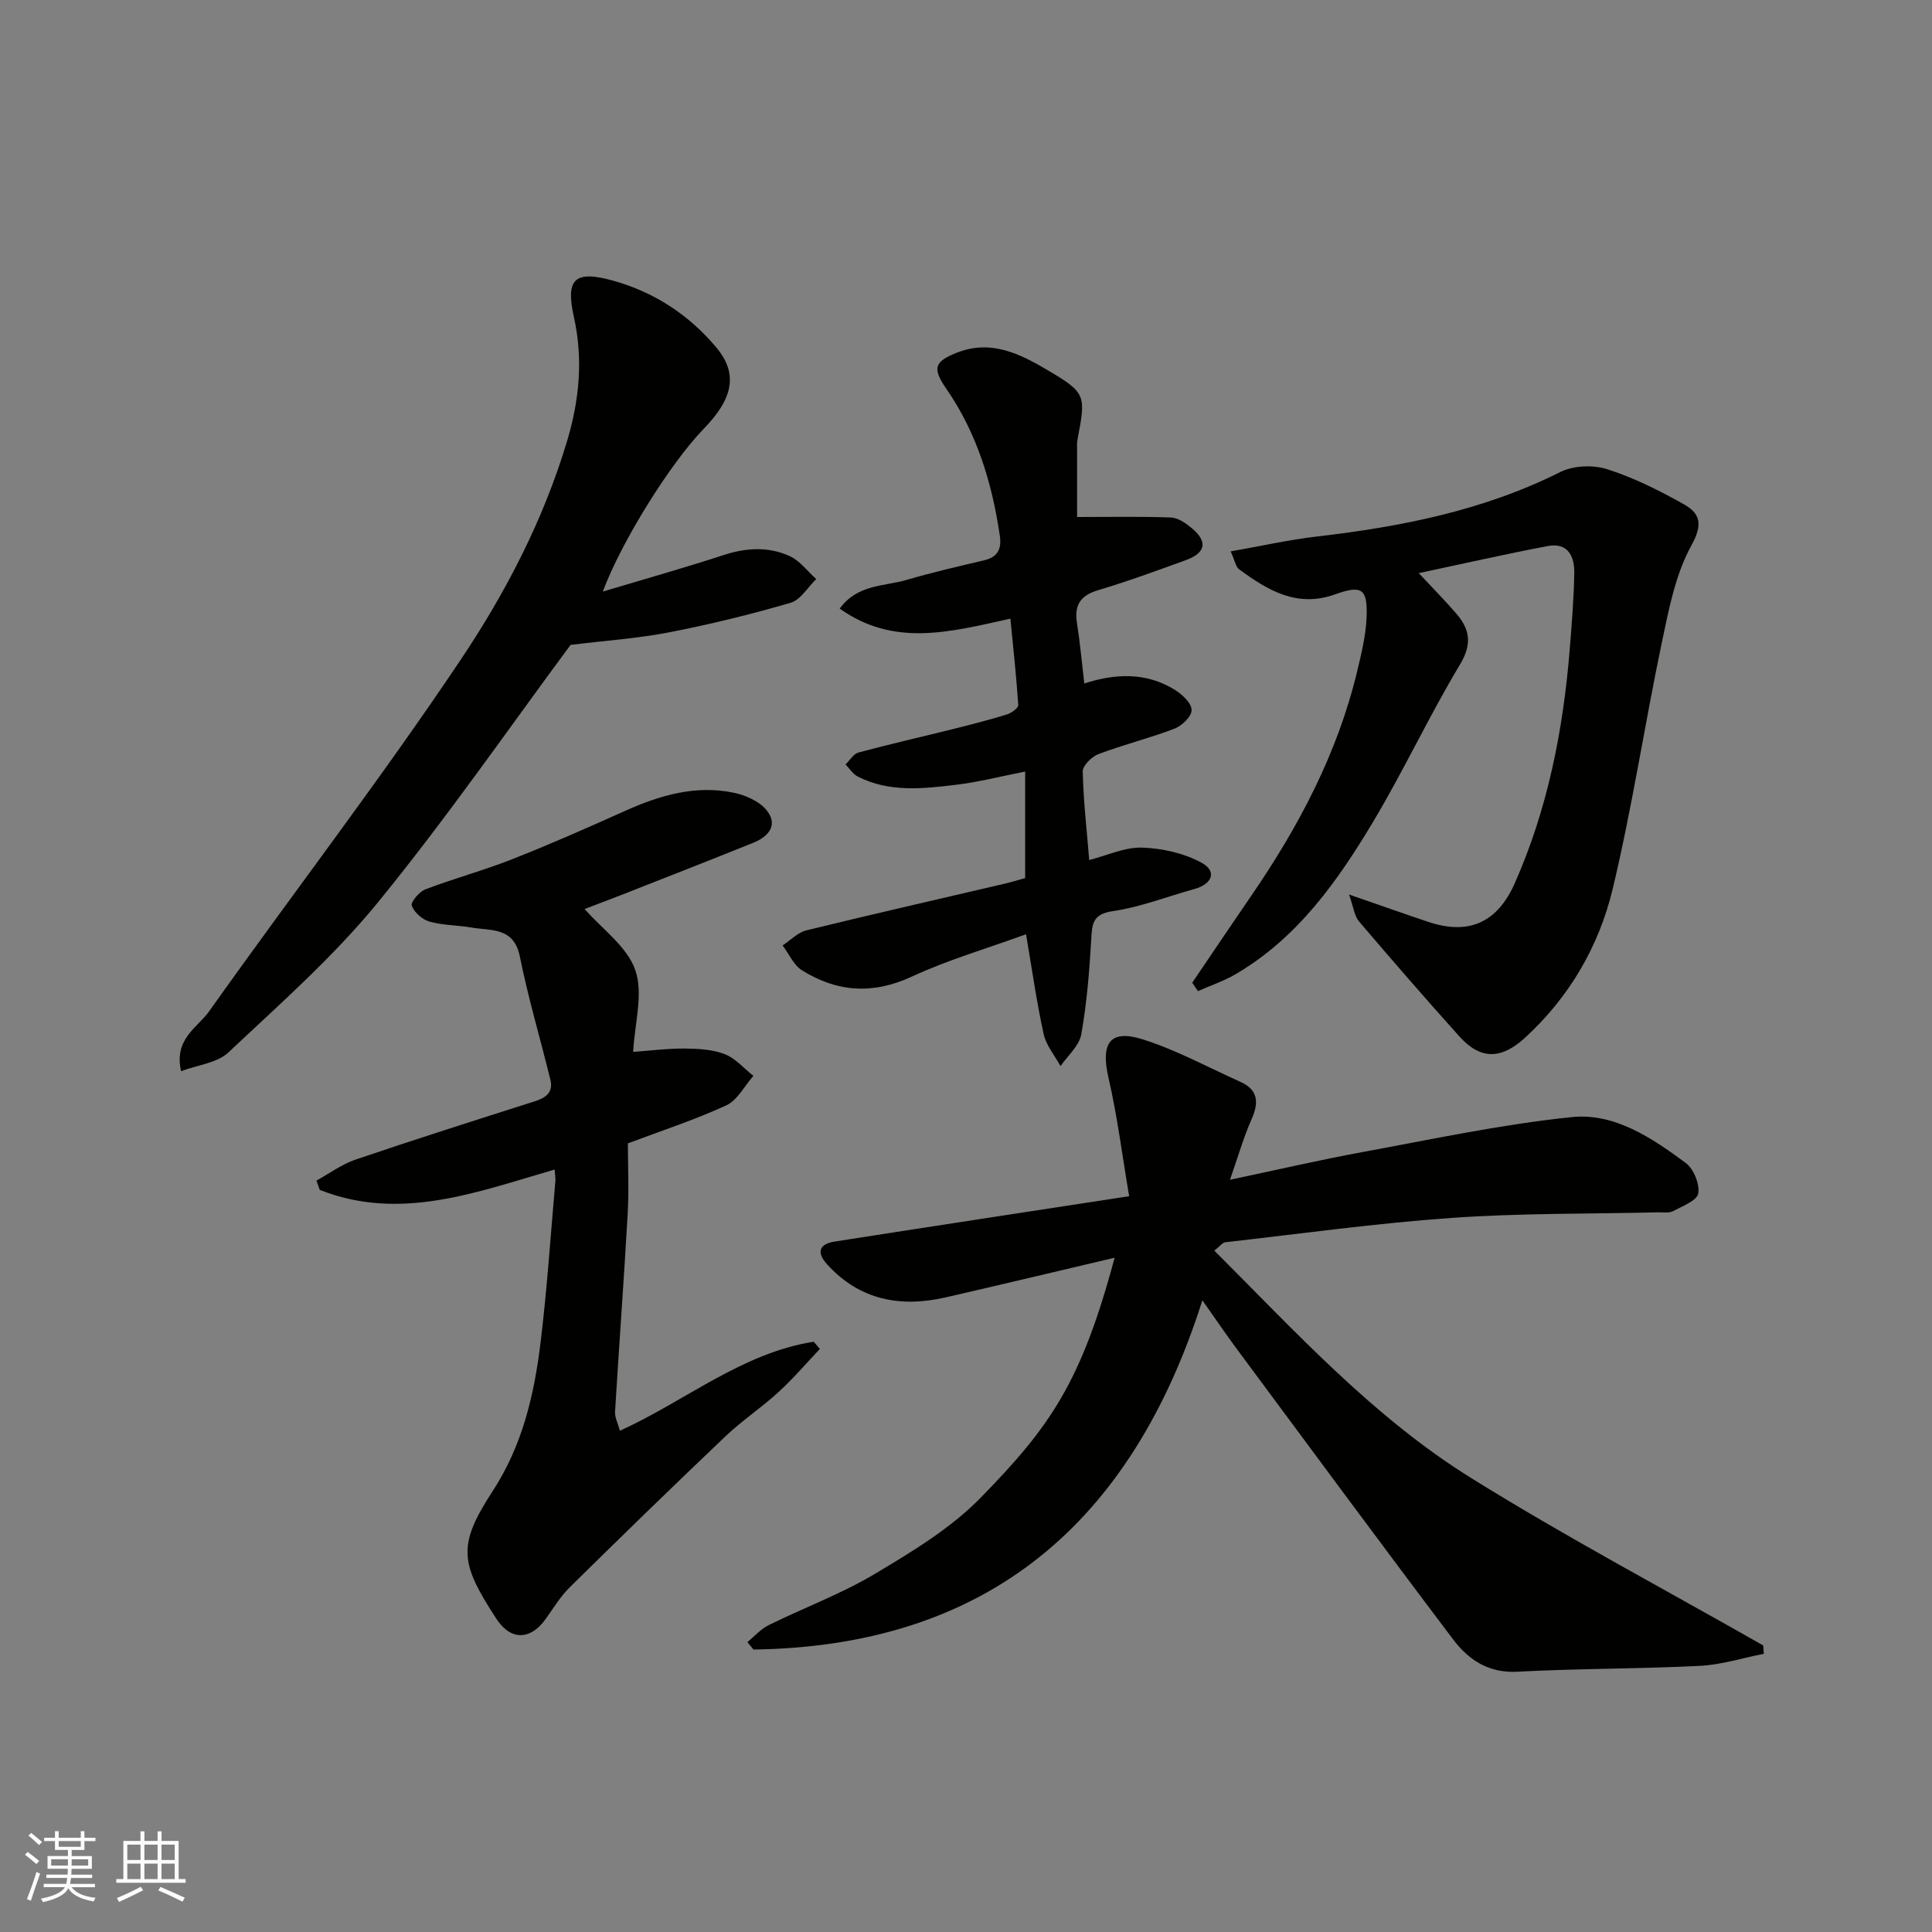 <svg enable-background="new 0 0 400 400" viewBox="0 0 400 400" xmlns="http://www.w3.org/2000/svg"><rect x="0" y="0" width="400" height="400" fill="#808080" stroke="none"/><g fill="#010100"><path d="m233.78 247.66c-1.44-8.47-2.45-16.57-4.27-24.48-1.67-7.24.27-10.17 7.19-7.96s13.41 5.75 20.08 8.75c3.69 1.66 3.9 4.23 2.36 7.72-1.68 3.79-2.82 7.82-4.49 12.57 9.67-2.04 18.49-4.09 27.39-5.73 14.43-2.65 28.84-5.75 43.4-7.25 8.82-.91 16.57 4.32 23.55 9.48 1.65 1.22 2.95 4.38 2.61 6.33-.26 1.5-3.29 2.63-5.23 3.67-.8.43-1.95.22-2.95.24-14.27.34-28.57.15-42.79 1.15-15.7 1.1-31.32 3.28-46.97 5.05-.54.06-1.02.76-2.24 1.73 16.88 16.88 32.93 34.5 53.18 47.09 19.71 12.26 40.27 23.15 60.45 34.65.04.58.09 1.15.13 1.73-4.42.87-8.81 2.28-13.26 2.5-12.59.63-25.21.54-37.79 1.21-5.99.32-10.11-2.5-13.27-6.68-15.08-19.96-29.92-40.09-44.82-60.18-2.22-2.99-4.3-6.07-7.1-10.04-14.65 46.18-44.51 71.62-92.94 72.31-.42-.51-.84-1.02-1.26-1.54 1.47-1.2 2.78-2.72 4.44-3.53 7.32-3.61 15.07-6.48 22.05-10.65 7.68-4.59 15.63-9.39 21.81-15.72 14.34-14.68 20.8-23.79 27.73-49.68-11.97 2.81-23.46 5.57-34.98 8.21-9.36 2.14-17.78.58-24.51-6.8-2.18-2.39-1.87-4.23 1.54-4.76 19.87-3.11 39.73-6.13 60.96-9.39z"/><path d="m169.74 279.29c-2.85 3-5.54 6.17-8.59 8.95-3.5 3.21-7.51 5.86-10.95 9.13-10.83 10.29-21.54 20.72-32.19 31.21-1.96 1.93-3.43 4.36-5.04 6.62-3.11 4.35-7.19 4.58-10.23-.09-7.44-11.45-8.13-15.06-.77-26.34 6.21-9.52 8.62-19.97 9.95-30.82 1.35-11.08 2.08-22.24 3.06-33.37.06-.65-.07-1.31-.15-2.44-16.09 4.66-31.98 10.82-48.63 4.21-.23-.64-.45-1.28-.68-1.92 2.69-1.48 5.23-3.38 8.09-4.35 12.31-4.18 24.7-8.12 37.09-12.06 2.33-.74 3.89-1.85 3.25-4.48-2.09-8.5-4.59-16.91-6.32-25.49-1.24-6.16-5.95-5.31-10-6.01-2.89-.5-5.91-.45-8.71-1.23-1.48-.42-3.16-1.9-3.67-3.29-.27-.73 1.56-2.92 2.84-3.4 5.91-2.25 12.05-3.9 17.93-6.22 7.88-3.1 15.63-6.53 23.36-10 7.22-3.24 14.63-5.43 22.55-3.77 2.43.51 5.23 1.74 6.74 3.56 2.51 3.02.52 5.48-2.61 6.75-8.89 3.6-17.84 7.08-26.77 10.6-2.95 1.16-5.92 2.27-8.25 3.16 3.61 4.14 8.82 7.79 10.5 12.67 1.69 4.89-.14 10.98-.45 16.91 3.77-.27 7.29-.73 10.8-.69 2.75.03 5.68.19 8.19 1.17 2.21.87 3.95 2.95 5.9 4.49-1.85 2.09-3.3 5.03-5.61 6.1-6.47 2.99-13.29 5.2-20.37 7.87 0 4.7.24 9.69-.05 14.66-.77 13.64-1.79 27.26-2.61 40.9-.07 1.19.6 2.42 1.01 3.94 13.59-6.18 25.23-16.09 40.13-18.43.42.48.84.99 1.26 1.5z"/><path d="m279.3 185.2c6.57 2.27 11.47 4.01 16.39 5.66 8.43 2.83 14.33.13 17.93-8 6.82-15.41 10.01-31.66 11.37-48.34.43-5.26.84-10.53.95-15.79.07-3.49-1.27-6.48-5.53-5.67-8.73 1.66-17.4 3.63-26.67 5.6 2.98 3.19 5.44 5.68 7.73 8.33 2.85 3.29 3.38 6.31.8 10.6-6.37 10.6-11.6 21.88-17.95 32.5-7.4 12.38-15.72 24.17-28.6 31.66-2.42 1.41-5.13 2.31-7.7 3.45-.39-.58-.78-1.16-1.18-1.74 4.05-5.98 8.08-11.97 12.17-17.93 9.84-14.33 17.89-29.51 21.98-46.55.87-3.63 1.77-7.33 1.94-11.03.26-6.07-.92-6.9-6.53-4.89-7.9 2.83-13.95-.87-19.87-5.2-.67-.49-.82-1.69-1.73-3.7 6.23-1.09 12.03-2.41 17.91-3.09 17.43-2.03 34.43-5.37 50.33-13.34 2.71-1.36 6.79-1.52 9.7-.59 5.52 1.76 10.83 4.42 15.91 7.28 3.32 1.87 3.97 4.1 1.56 8.46-3.29 5.94-4.66 13.08-6.09 19.87-3.58 17.05-6.17 34.32-10.22 51.25-2.84 11.88-8.96 22.42-18.18 30.87-4.87 4.46-9.17 4.61-13.57-.29-7.05-7.83-13.95-15.8-20.79-23.82-.93-1.07-1.07-2.77-2.06-5.56z"/><path d="m209.19 128.08c-12.72 2.84-24.16 5.88-35.34-2.08 3.72-5.08 9.21-4.57 13.83-5.93 5.3-1.56 10.7-2.8 16.08-4.07 2.8-.66 3.64-2.35 3.25-5.03-1.6-10.92-4.74-21.3-11.08-30.47-2.91-4.22-2.56-5.61 2.18-7.48 7.17-2.82 13.21.32 18.96 3.72 7.8 4.61 7.77 5.14 6.01 14.26-.13.65-.08 1.33-.08 2-.01 4.82 0 9.64 0 14.04 6.67 0 13.05-.13 19.42.1 1.46.05 3.06 1.16 4.27 2.16 3.43 2.84 2.98 5.18-1.25 6.7-5.97 2.15-11.92 4.37-18 6.16-3.7 1.09-5.06 3.04-4.47 6.79.64 4.05 1 8.15 1.52 12.56 6.3-2.05 12.83-2.43 18.87 1.39 1.48.94 3.37 2.74 3.35 4.13-.01 1.33-2.02 3.25-3.56 3.84-5.15 1.97-10.55 3.3-15.71 5.25-1.4.53-3.3 2.39-3.27 3.6.13 6.04.83 12.06 1.34 18.34 3.73-.95 7.36-2.68 10.93-2.57 4.18.14 8.71 1.15 12.35 3.14 3.21 1.76 2.22 4.39-1.47 5.42-5.64 1.56-11.18 3.75-16.92 4.59-4.31.63-4.29 2.76-4.48 6.01-.38 6.53-.91 13.1-2.06 19.52-.43 2.37-2.8 4.39-4.29 6.56-1.2-2.2-2.97-4.28-3.49-6.63-1.44-6.51-2.36-13.13-3.65-20.67-8.01 2.92-16.11 5.27-23.66 8.77-8.08 3.75-15.49 3.21-22.73-1.31-1.73-1.08-2.69-3.4-4.01-5.15 1.63-1.07 3.14-2.68 4.92-3.12 13.59-3.33 27.24-6.43 40.87-9.62 1.58-.37 3.13-.84 4.43-1.2 0-7.18 0-14.21 0-22.06-5.22 1.03-9.71 2.19-14.29 2.74-6.86.82-13.82 1.62-20.35-1.69-1.02-.52-1.71-1.66-2.55-2.52.89-.85 1.64-2.19 2.68-2.47 6.42-1.73 12.92-3.2 19.38-4.81 3.78-.94 7.57-1.91 11.29-3.05.95-.29 2.45-1.34 2.41-1.96-.39-5.97-1.05-11.93-1.63-17.9z"/><path d="m124.8 122.48c8.95-2.68 17.05-4.96 25.04-7.57 4.65-1.52 9.25-1.77 13.63.21 2.13.97 3.7 3.14 5.52 4.77-1.75 1.69-3.24 4.31-5.31 4.91-8.26 2.41-16.66 4.47-25.11 6.11-6.47 1.26-13.11 1.71-20.44 2.61-12.65 17.06-25.56 35.76-39.89 53.31-9.2 11.28-20.31 21.04-30.96 31.07-2.31 2.18-6.3 2.56-9.79 3.88-1.53-6.7 3.41-9.02 5.78-12.36 17.29-24.37 35.55-48.09 52.16-72.9 9.29-13.87 17.1-28.91 21.98-45.21 2.56-8.55 3.34-16.99 1.41-25.67-1.74-7.78.06-9.74 7.91-7.59 8.59 2.35 15.9 7.1 21.59 13.91 4.53 5.42 3.49 10.55-2.67 16.87-6.78 6.99-16.92 23.13-20.85 33.65z"/></g><path d="m5.17 384 .55-.58c.85.61 1.65 1.24 2.4 1.87l-.59.64c-.83-.73-1.62-1.37-2.36-1.93m1.22 9.53-.82-.34c.71-1.76 1.37-3.64 1.98-5.63.24.13.5.25.76.36-.6 1.67-1.24 3.54-1.92 5.61m-.5-13.5.57-.54c.56.44 1.31 1.06 2.26 1.87l-.64.64c-.68-.66-1.41-1.32-2.19-1.97m3.25.46h2.24v-1.36h.77v1.36h4.57v-1.36h.76v1.36h2.28v.69h-2.28v1.84h-2.64v1.26h4.18v2.64h-4.21c0 .45-.02.86-.05 1.21h4.32v.69h-4.38c-.04.34-.1.75-.19 1.22h5.15v.69h-4.82c.87 1.19 2.51 1.92 4.93 2.19-.17.31-.3.57-.37.76-2.77-.49-4.52-1.41-5.26-2.76-.56 1.26-2.3 2.23-5.24 2.9-.12-.24-.26-.48-.43-.72 2.73-.55 4.38-1.34 4.96-2.38h-4.38v-.69h4.65c.1-.38.17-.79.21-1.22h-4.32v-.69h4.4c.03-.34.05-.75.05-1.21h-4.2v-2.64h4.23v-1.26h-2.69v-1.84h-2.24zm1.46 4.46v1.29h3.45c.01-.4.02-.57.01-.53v-.32-.45h-3.46zm1.55-2.59h4.57v-1.19h-4.57zm6.11 2.59h-3.42v.77c-.01.19-.01.37-.02.53h3.44z" fill="#fbfafc"/><path d="m32.63 379.16h.82v1.98h3.54v7.89h1.45v.78h-14.36v-.78h1.46v-7.89h3.54v-1.98h.82v1.98h2.73zm-3.49 11.48.5.73c-1.61.82-3.28 1.63-5 2.41-.13-.27-.28-.55-.44-.82 1.75-.72 3.4-1.49 4.94-2.32m-2.78-5.55h2.73v-3.18h-2.73zm0 3.95h2.73v-3.2h-2.73zm3.54-3.95h2.73v-3.18h-2.73zm0 3.95h2.73v-3.2h-2.73zm7.89 4.68c-1.84-.92-3.51-1.7-5.02-2.32l.45-.73c1.89.8 3.57 1.55 5.04 2.23zm-1.62-11.81h-2.73v3.18h2.73zm-2.73 7.13h2.73v-3.2h-2.73z" fill="#fbfafc"/></svg>